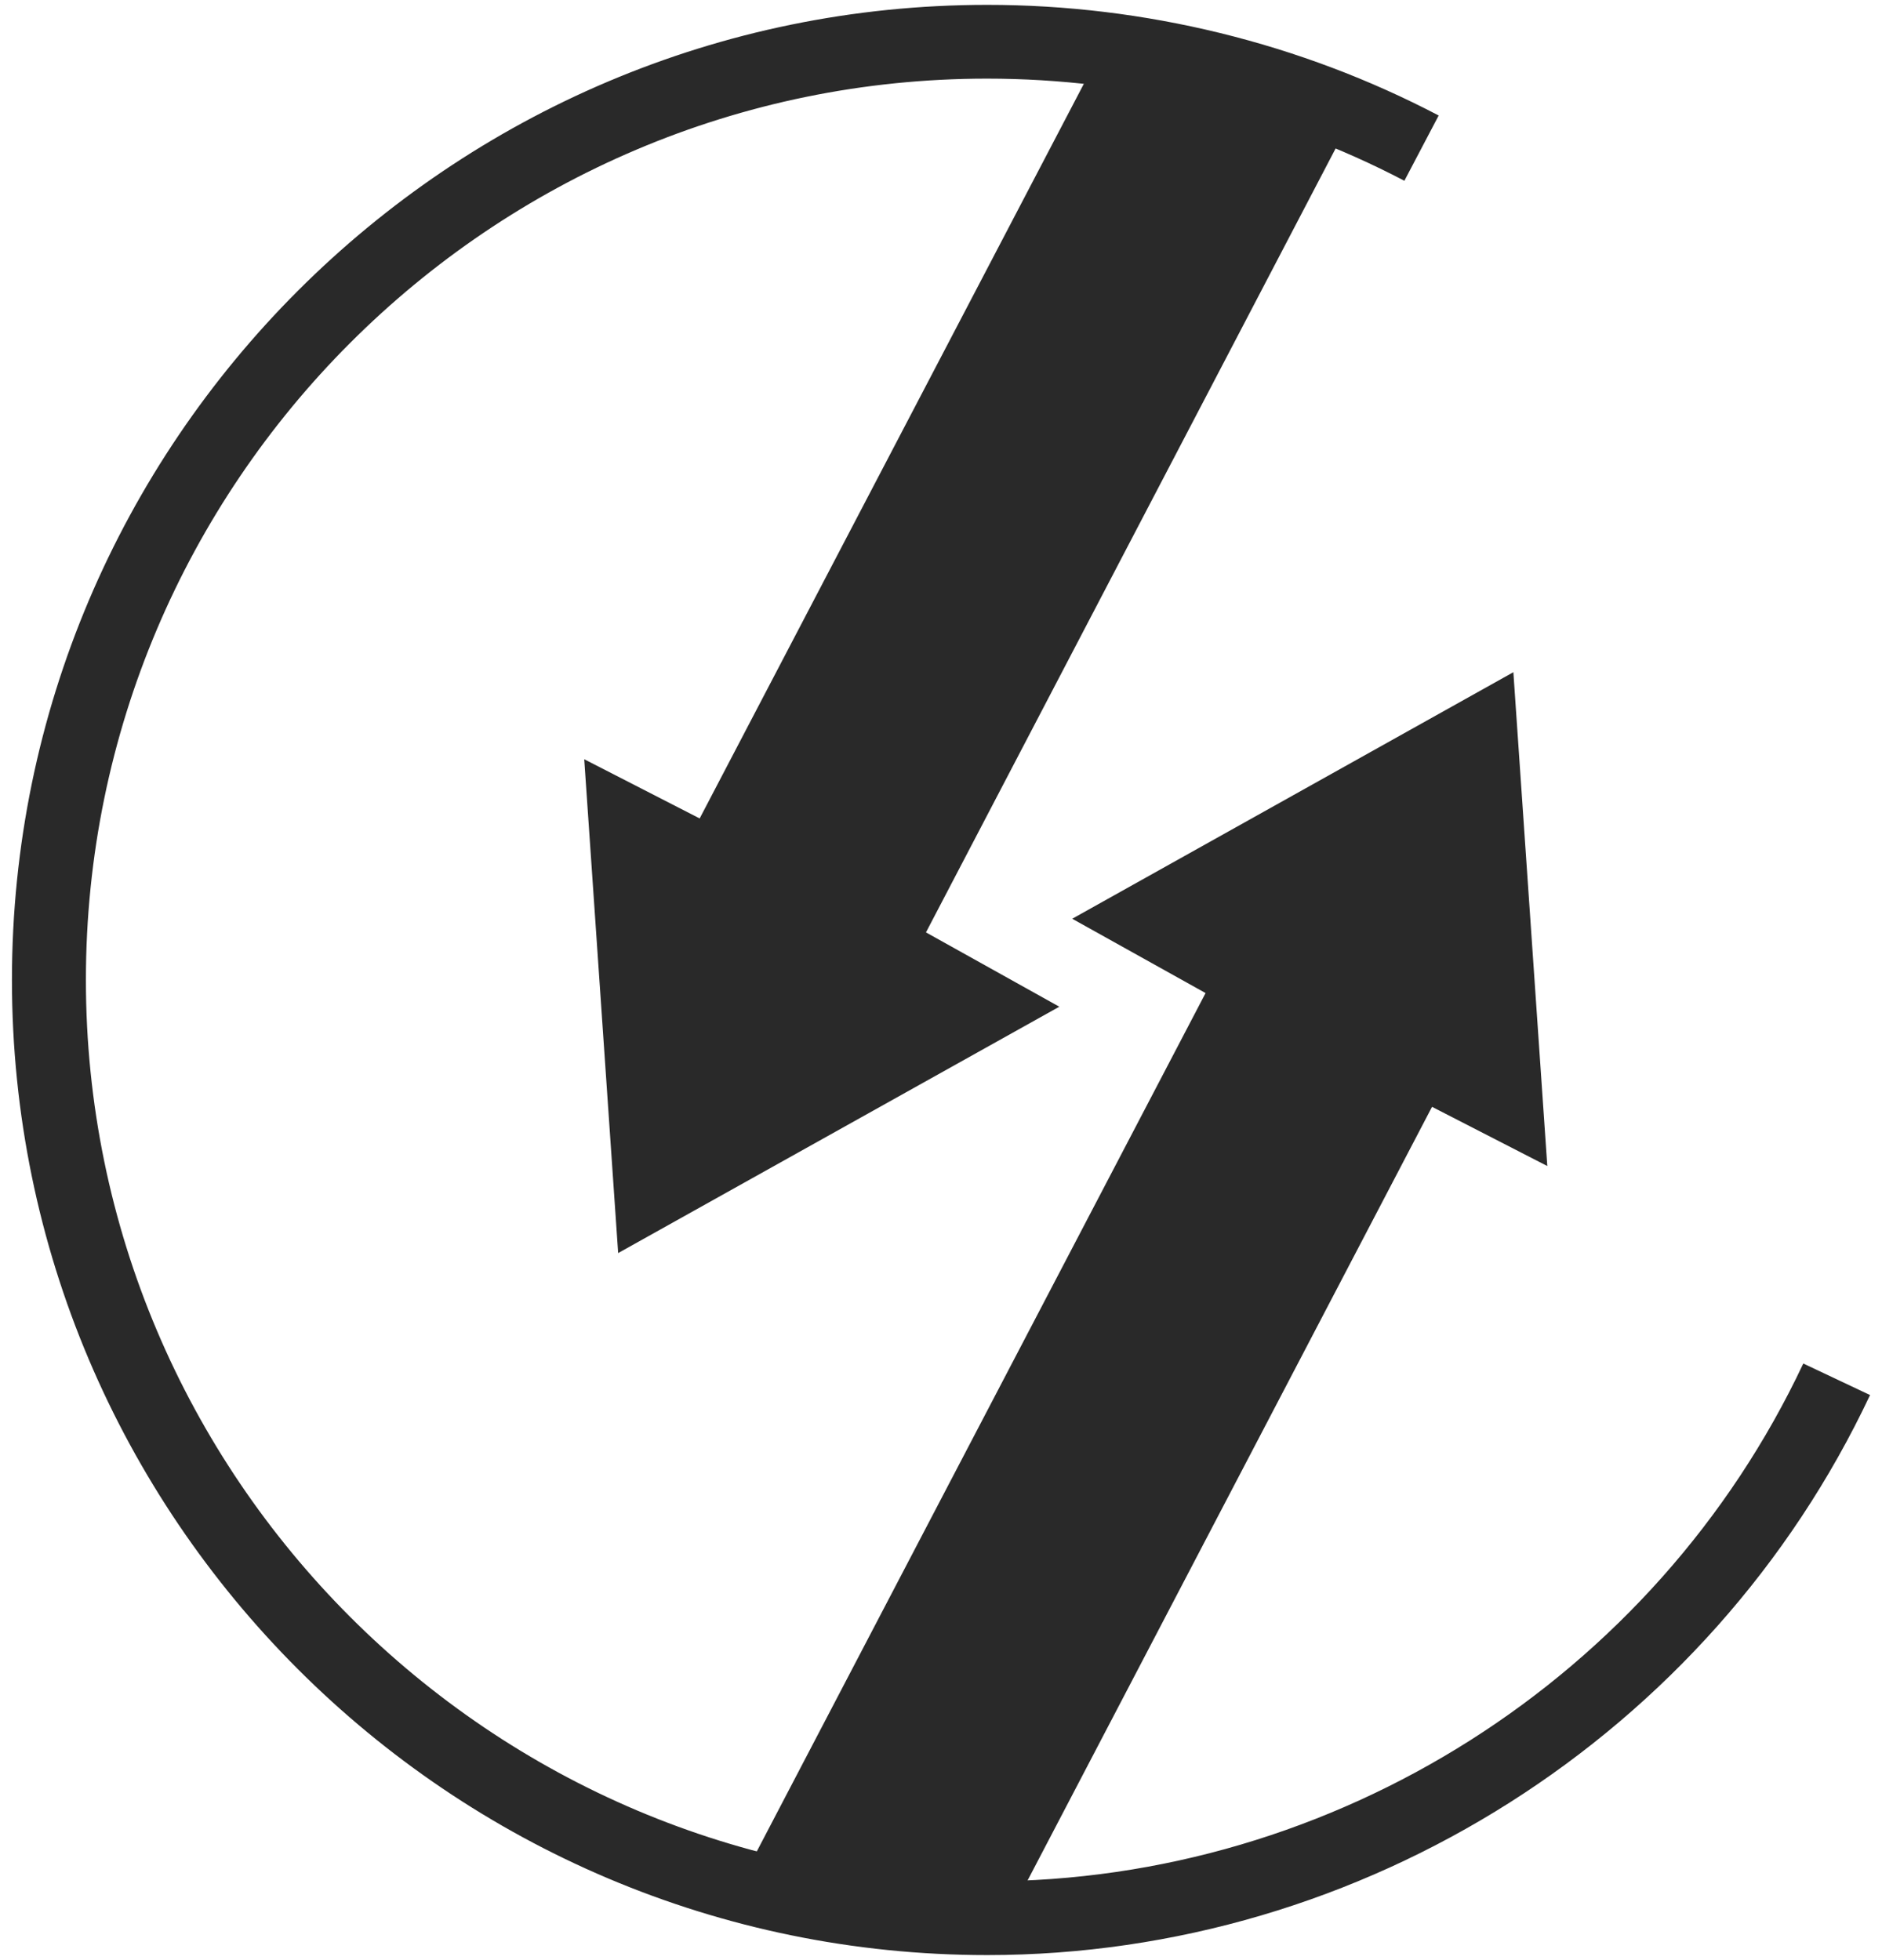<svg width="144" height="150" viewBox="0 0 144 150" fill="none" xmlns="http://www.w3.org/2000/svg">
<g clip-path="url(#clip0_9524_3401)">
<path d="M75.535 149.614C34.386 149.614 0.914 116.141 0.914 74.993C0.914 33.844 34.386 0.372 75.535 0.372C87.558 0.372 99.496 3.293 110.079 8.839L107.455 13.834C97.675 8.712 86.641 6.017 75.521 6.017C37.505 6.017 6.573 36.963 6.573 74.993C6.573 113.023 37.519 143.969 75.549 143.969C102.135 143.969 126.646 128.418 137.978 104.344L143.086 106.757C130.823 132.793 104.308 149.614 75.535 149.614Z" fill="#292929"/>
<path d="M81.052 77.039L47.298 95.892L44.702 58.102L53.535 62.632L83.691 4.958L103.504 8.853L70.85 71.352L81.052 77.039Z" fill="#292929"/>
<path d="M82.04 70.308L115.794 51.441L118.391 89.231L109.571 84.701L77.115 146.791L56.075 145.183L92.243 75.995L82.04 70.308Z" fill="#292929"/>
</g>
<defs>
<clipPath id="clip0_9524_3401">
<rect width="144" height="150" fill="white"/>
</clipPath>
</defs>
</svg>
